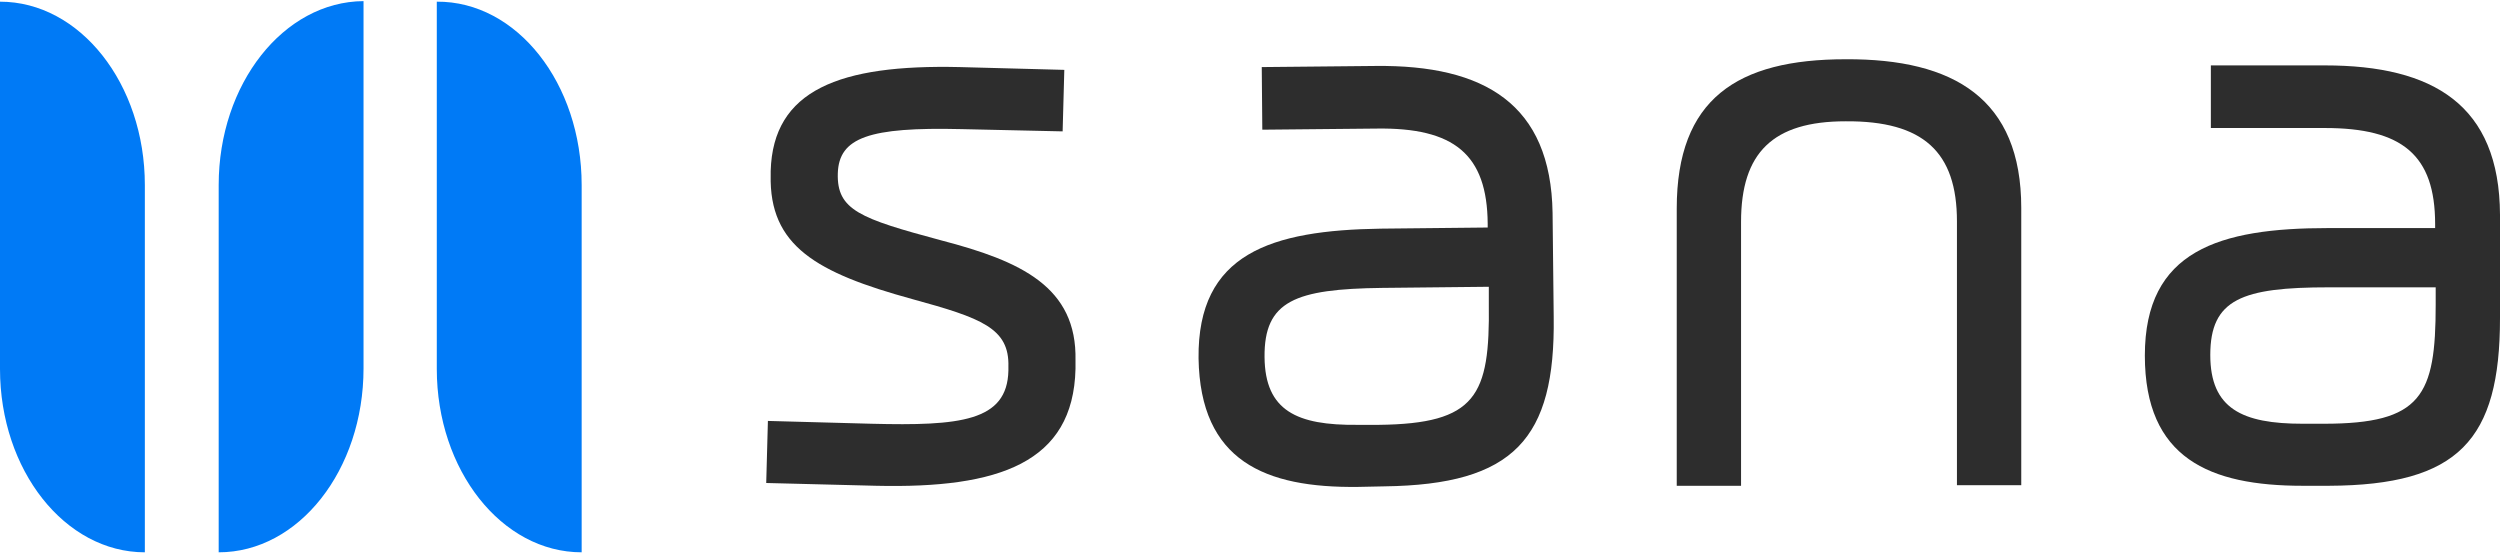 <?xml version="1.0" encoding="UTF-8" standalone="no"?>
<svg width="131px" height="29px" viewBox="0 0 131 29" version="1.1" xmlns="http://www.w3.org/2000/svg" xmlns:xlink="http://www.w3.org/1999/xlink">
    <!-- Generator: Sketch 49 (51002) - http://www.bohemiancoding.com/sketch -->
    <title>sana-Logo</title>
    <desc>Created with Sketch.</desc>
    <defs></defs>
    <g id="Home-page" stroke="none" stroke-width="1" fill="none" fill-rule="evenodd">
        <g id="Extra-large:-Desktops---12-col" transform="translate(-560, -1972)">
            <g id="Group-7" transform="translate(260, 1568)">
                <g id="Group-3" transform="translate(96, 123)">
                    <g id="sana-Logo" transform="translate(204, 281)">
                        <g>
                            <g id="Group" transform="translate(40.15, 2.929)" fill="#2D2D2D" fill-rule="nonzero">
                                <path d="M15.532,3.955 L10.228,3.837 C5.392,3.72 3.81,4.277 3.751,6.152 C3.693,8.085 4.923,8.524 9.173,9.667 C13.334,10.751 16.294,12.098 16.206,15.965 L16.206,16.404 C16.089,21.325 12.191,22.673 5.773,22.526 L2.84217094e-14,22.38 L0.088,19.128 L5.51,19.275 C10.14,19.392 12.631,19.158 12.69,16.492 L12.69,16.287 C12.748,14.266 11.283,13.738 7.649,12.742 C2.638,11.366 0.147,9.96 0.234,6.239 L0.234,6.034 C0.352,1.787 3.839,0.439 10.14,0.586 L15.62,0.732 L15.532,3.955 Z" id="Shape"></path>
                                <path d="M41.264,13.68 C41.351,20.066 39.183,22.468 32.384,22.556 L31.006,22.585 C26.141,22.643 22.742,21.237 22.654,15.847 C22.595,10.34 26.464,9.139 32.208,9.052 L37.805,8.993 L37.805,8.788 C37.776,5.156 36.047,3.749 31.973,3.808 L25.995,3.867 L25.966,0.586 L31.944,0.527 C37.63,0.469 41.117,2.519 41.205,8.231 L41.264,13.68 Z M37.864,12.098 L32.266,12.157 C27.724,12.215 26.083,12.83 26.112,15.789 C26.141,18.601 27.812,19.363 30.977,19.333 L32.091,19.333 C37.219,19.275 37.923,17.81 37.864,13.006 L37.864,12.098 Z" id="Shape"></path>
                                <path d="M65.764,7.968 L65.764,22.497 L62.394,22.497 L62.394,8.671 C62.394,5.038 60.635,3.398 56.562,3.427 C52.752,3.427 51.081,5.068 51.081,8.7 L51.081,22.526 L47.711,22.526 L47.711,7.997 C47.711,2.256 50.876,0.176 56.562,0.176 C62.247,0.146 65.764,2.256 65.764,7.968 Z" id="Shape"></path>
                                <path d="M90.85,13.738 C90.85,20.124 88.681,22.497 81.882,22.526 L80.505,22.526 C75.64,22.526 72.24,21.091 72.24,15.701 C72.24,10.194 76.138,9.022 81.853,9.022 L87.451,9.022 L87.451,8.817 C87.451,5.185 85.721,3.779 81.677,3.779 L75.699,3.779 L75.699,0.498 L81.677,0.498 C87.363,0.498 90.821,2.578 90.85,8.319 L90.85,13.738 Z M87.48,12.127 L81.882,12.127 C77.34,12.127 75.669,12.742 75.669,15.672 C75.669,18.484 77.34,19.275 80.505,19.275 L81.619,19.275 C86.747,19.275 87.48,17.81 87.48,13.035 L87.48,12.127 Z" id="Shape"></path>
                            </g>
                            <path d="M0,0.088 L0,19.333 C0,24.635 3.4,28.941 7.59,28.941 L7.59,9.696 C7.59,4.394 4.191,0.088 0,0.088 Z" id="Shape" fill="#007AF6" fill-rule="nonzero"></path>
                            <path d="M11.459,9.696 L11.459,28.941 C15.65,28.941 19.049,24.635 19.049,19.304 L19.049,0.059 C14.858,0.088 11.459,4.394 11.459,9.696 Z" id="Shape" fill="#007AF6" fill-rule="nonzero"></path>
                            <path d="M30.479,9.696 L30.479,28.941 C26.288,28.941 22.888,24.635 22.888,19.333 L22.888,0.088 C27.079,0.058 30.479,4.365 30.479,9.696 Z" id="Shape" fill="#007AF6" fill-rule="nonzero"></path>
                        </g>
                    </g>
                </g>
            </g>
        </g>
    </g>
</svg>